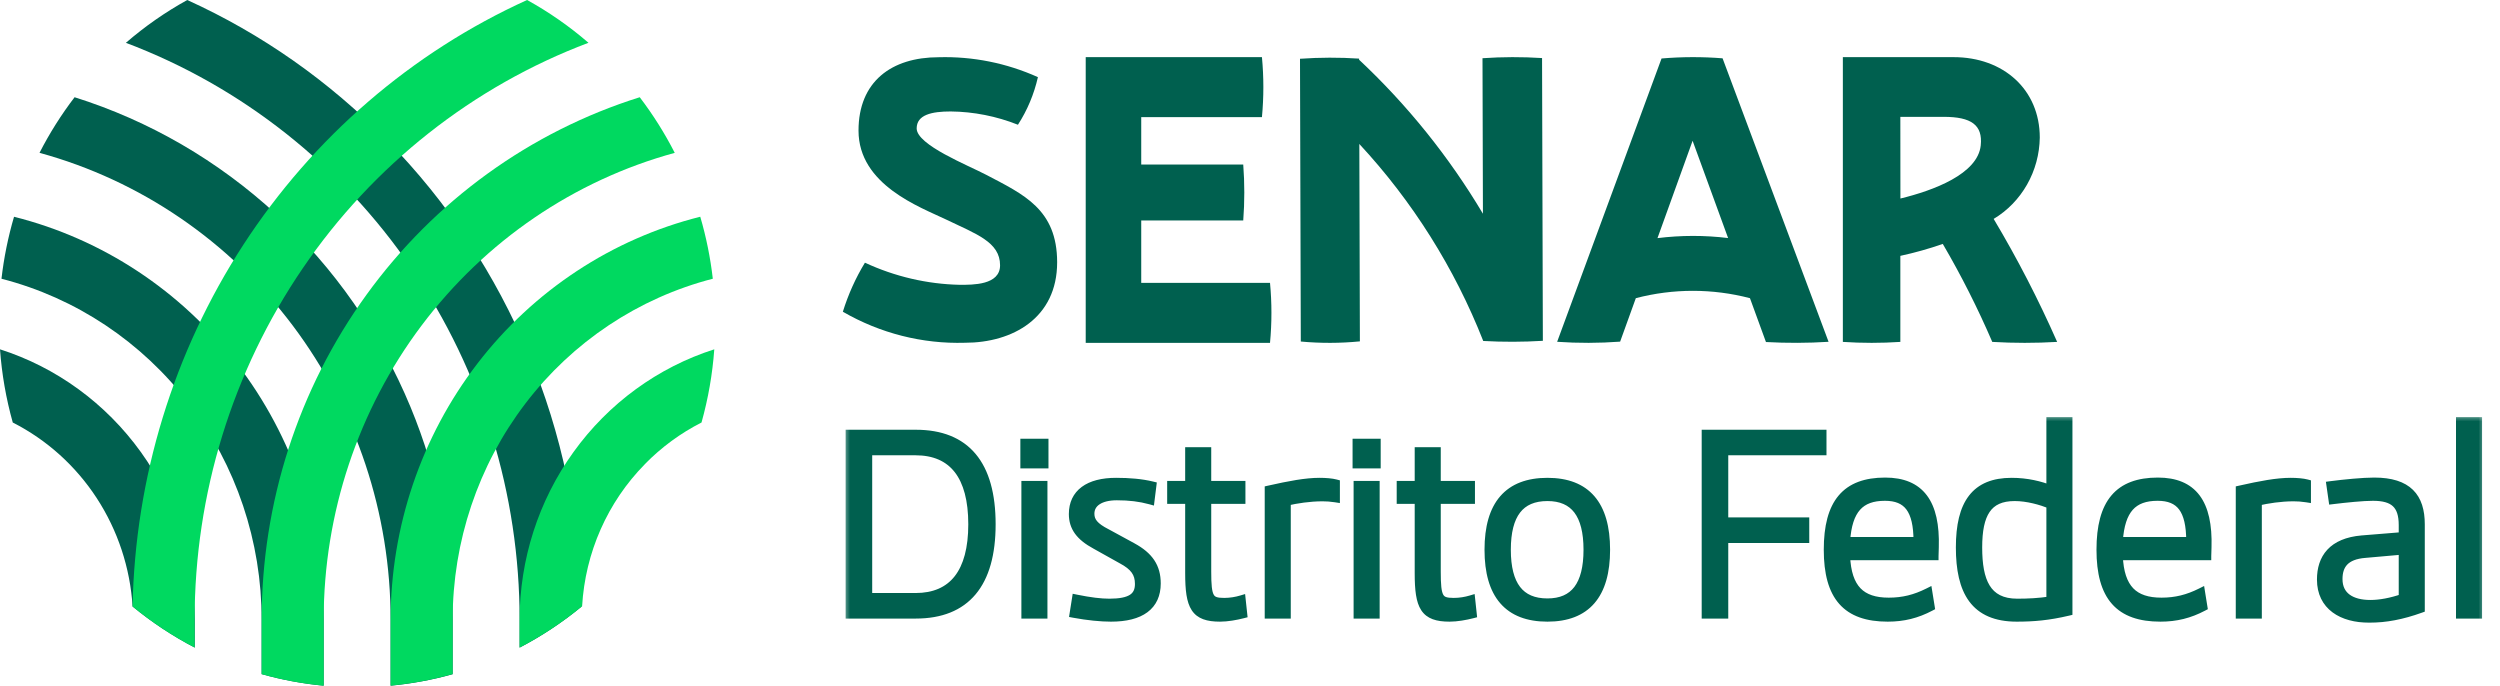 <?xml version="1.0" encoding="UTF-8"?>
<svg xmlns="http://www.w3.org/2000/svg" width="175" height="48" viewBox="0 0 175 48" fill="none">
  <path d="M0 24.452C0.126 26.187 0.425 27.904 0.894 29.576C3.274 30.786 5.301 32.612 6.773 34.871C8.245 37.131 9.11 39.745 9.281 42.453C10.63 43.563 12.088 44.528 13.632 45.331V43.387C13.631 39.161 12.309 35.046 9.858 31.641C7.407 28.236 3.954 25.717 0.003 24.453L0 24.452Z" fill="#00604F"></path>
  <path d="M0.983 15.172C0.567 16.59 0.272 18.042 0.104 19.512C5.312 20.852 9.932 23.93 13.231 28.255C16.53 32.58 18.319 37.906 18.314 43.387V47.188C19.735 47.588 21.188 47.859 22.656 47.997V43.387C22.655 36.889 20.52 30.579 16.592 25.464C12.664 20.35 7.169 16.727 0.985 15.174L0.983 15.172Z" fill="#00604F"></path>
  <path d="M28.737 28.492C26.605 23.346 23.395 18.738 19.332 14.992C15.27 11.246 10.453 8.452 5.221 6.806C4.289 8.025 3.467 9.328 2.766 10.698C9.816 12.628 16.046 16.877 20.49 22.787C24.933 28.697 27.342 35.938 27.343 43.388V47.999C28.81 47.862 30.263 47.593 31.684 47.196V43.395C31.695 38.276 30.692 33.207 28.737 28.492Z" fill="#00604F"></path>
  <path d="M27.087 9.816C23.059 5.695 18.32 2.367 13.108 0.001C11.579 0.845 10.139 1.849 8.812 2.997C16.9 6.05 23.877 11.557 28.805 18.779C33.732 26 36.373 34.589 36.373 43.389V45.333C37.909 44.531 39.361 43.57 40.704 42.465C40.486 30.19 35.603 18.482 27.086 9.812L27.087 9.816Z" fill="#00604F"></path>
  <path d="M45.136 32.493C46.296 31.307 47.636 30.322 49.106 29.576C49.574 27.904 49.874 26.187 50 24.452C46.049 25.717 42.597 28.235 40.146 31.641C37.695 35.047 36.373 39.162 36.373 43.388V45.332C37.926 44.524 39.392 43.554 40.748 42.436C40.965 38.683 42.529 35.144 45.141 32.493H45.136Z" fill="#00D960"></path>
  <path d="M31.686 43.386C31.684 37.906 33.474 32.581 36.772 28.256C40.071 23.932 44.69 20.854 49.897 19.511C49.728 18.041 49.434 16.589 49.018 15.171C42.834 16.724 37.338 20.346 33.409 25.461C29.48 30.575 27.345 36.886 27.344 43.385V47.994C28.812 47.856 30.265 47.585 31.686 47.185V43.386Z" fill="#00D960"></path>
  <path d="M22.657 43.388C22.658 35.939 25.066 28.698 29.509 22.788C33.952 16.878 40.182 12.629 47.232 10.699C46.532 9.329 45.712 8.026 44.782 6.806C37.115 9.211 30.407 14.062 25.643 20.647C20.879 27.232 18.311 35.203 18.317 43.388V47.191C19.738 47.591 21.191 47.861 22.659 48L22.657 43.388Z" fill="#00D960"></path>
  <path d="M13.623 43.388C13.623 34.587 16.266 25.997 21.195 18.776C26.124 11.554 33.103 6.047 41.193 2.995C39.866 1.848 38.426 0.844 36.896 0C28.816 3.669 21.928 9.61 17.037 17.129C12.146 24.648 9.456 33.432 9.279 42.455C10.627 43.564 12.084 44.529 13.627 45.332L13.623 43.388Z" fill="#00D960"></path>
  <path d="M67.549 23.993C70.885 23.993 74 22.262 74 18.362C74 14.644 71.646 13.611 69.046 12.242C67.77 11.57 64.167 10.15 64.167 8.989C64.167 8.033 65.221 7.802 66.547 7.802C68.156 7.819 69.75 8.134 71.256 8.732C71.91 7.72 72.384 6.591 72.654 5.4C70.463 4.415 68.095 3.94 65.713 4.006C62.403 4.006 60.096 5.711 60.096 9.143C60.096 12.938 64.388 14.488 66.228 15.367C68.314 16.374 70.005 16.937 70.005 18.569C70.005 19.963 68.092 19.937 67.185 19.937C64.896 19.887 62.639 19.36 60.545 18.388C59.894 19.459 59.375 20.613 59 21.822C61.616 23.334 64.567 24.083 67.549 23.993Z" fill="#00604F"></path>
  <path d="M76 24V4H88.336C88.468 5.396 88.468 6.803 88.336 8.199H79.886V11.519H87.027C87.126 12.821 87.126 14.129 87.027 15.431H79.886V19.801H88.901C89.033 21.197 89.033 22.604 88.901 24H76Z" fill="#00604F"></path>
  <path d="M108 23.857L107.944 4.064C106.555 3.975 105.163 3.979 103.775 4.075L103.805 14.961C101.434 10.976 98.515 7.347 95.136 4.181V4.103C93.759 4.012 92.377 4.016 91 4.114L91.056 23.907C92.432 24.035 93.817 24.031 95.192 23.896L95.153 10.078C98.877 14.089 101.819 18.767 103.827 23.868C105.217 23.946 106.61 23.942 108 23.857Z" fill="#00604F"></path>
  <path d="M120.58 4.082C119.158 3.969 117.73 3.973 116.308 4.094L109 23.926C110.468 24.028 111.941 24.024 113.409 23.915L114.508 20.872C117.128 20.187 119.876 20.187 122.497 20.872L123.617 23.942C125.077 24.023 126.541 24.018 128 23.926L120.58 4.082ZM116.023 16.671L118.482 9.853L120.967 16.663C119.325 16.463 117.665 16.465 116.023 16.669V16.671Z" fill="#00604F"></path>
  <path d="M139.556 15.323C140.523 14.745 141.328 13.916 141.894 12.92C142.46 11.923 142.767 10.791 142.785 9.634C142.785 6.274 140.247 4 136.747 4H129V23.933C130.34 24.022 131.684 24.022 133.024 23.933V17.91C134.029 17.693 135.021 17.414 135.995 17.076C137.287 19.285 138.444 21.575 139.459 23.933C140.971 24.022 142.487 24.022 144 23.933C142.694 20.97 141.209 18.094 139.556 15.323ZM133.024 8.179H136.061C137.99 8.179 138.799 8.75 138.652 10.176C138.445 12.184 135.338 13.335 133.029 13.897L133.024 8.179Z" fill="#00604F"></path>
  <mask id="path-14-outside-1_6495_40386" maskUnits="userSpaceOnUse" x="59" y="29" width="115" height="15" fill="black">
    <rect fill="white" x="59" y="29" width="115" height="15"></rect>
    <path d="M64.102 30.382C67.612 30.382 69.394 32.506 69.394 36.7C69.394 40.858 67.612 43 64.102 43H59.494V30.382H64.102ZM64.084 41.812C66.712 41.812 68.08 40.066 68.08 36.7C68.08 33.316 66.712 31.57 64.084 31.57H60.754V41.812H64.084ZM71.725 31.012H73.093V32.488H71.725V31.012ZM71.797 33.964H73.021V43H71.797V33.964ZM77.766 43.216C77.082 43.216 76.128 43.126 75.174 42.946L75.336 41.92C76.308 42.118 77.046 42.208 77.658 42.208C79.116 42.208 79.746 41.812 79.746 40.876C79.746 40.12 79.404 39.634 78.522 39.166L76.686 38.14C75.588 37.546 75.12 36.898 75.12 35.98C75.12 34.54 76.2 33.748 78.126 33.748C79.044 33.748 79.908 33.82 80.646 34L80.52 35.008C79.8 34.81 79.062 34.72 78.18 34.72C77.01 34.72 76.308 35.188 76.308 35.962C76.308 36.502 76.614 36.88 77.46 37.312L79.278 38.302C80.43 38.932 80.952 39.688 80.952 40.84C80.952 42.406 79.854 43.216 77.766 43.216ZM86.898 41.974L87.006 42.982C86.52 43.108 85.908 43.216 85.404 43.216C83.64 43.216 83.262 42.478 83.262 40.12V34.972H82.002V33.964H83.262V31.606H84.486V33.964H86.88V34.972H84.486V40.012C84.486 41.848 84.648 42.154 85.692 42.154C86.124 42.154 86.538 42.082 86.898 41.974ZM92.376 33.748C92.79 33.748 93.222 33.784 93.492 33.856V34.864C93.15 34.81 92.862 34.792 92.574 34.792C91.674 34.792 90.756 34.936 90.054 35.098V43H88.83V34.288C90.27 33.964 91.404 33.748 92.376 33.748ZM94.98 31.012H96.348V32.488H94.98V31.012ZM95.052 33.964H96.276V43H95.052V33.964ZM102.965 41.974L103.073 42.982C102.587 43.108 101.975 43.216 101.471 43.216C99.707 43.216 99.329 42.478 99.329 40.12V34.972H98.069V33.964H99.329V31.606H100.553V33.964H102.947V34.972H100.553V40.012C100.553 41.848 100.715 42.154 101.759 42.154C102.191 42.154 102.605 42.082 102.965 41.974ZM108.32 43.216C105.584 43.216 104.216 41.632 104.216 38.482C104.216 35.332 105.584 33.748 108.32 33.748C111.038 33.748 112.406 35.332 112.406 38.482C112.406 41.632 111.038 43.216 108.32 43.216ZM108.32 42.19C110.21 42.19 111.146 40.966 111.146 38.482C111.146 35.998 110.21 34.774 108.32 34.774C106.394 34.774 105.458 35.998 105.458 38.482C105.458 40.966 106.394 42.19 108.32 42.19ZM127.554 31.57H120.678V36.52H126.348V37.708H120.678V43H119.418V30.382H127.554V31.57ZM131.96 33.73C134.408 33.73 135.506 35.206 135.416 38.302C135.416 38.5 135.398 38.716 135.398 38.914H129.206C129.296 41.218 130.286 42.136 132.212 42.136C133.22 42.136 134.066 41.92 134.966 41.47L135.128 42.478C134.174 42.982 133.238 43.216 132.14 43.216C129.26 43.216 127.964 41.758 127.964 38.482C127.964 35.206 129.224 33.73 131.96 33.73ZM131.942 34.756C130.214 34.756 129.35 35.656 129.206 37.888H134.246C134.246 35.656 133.526 34.756 131.942 34.756ZM143.547 29.5H144.771V42.802C143.403 43.126 142.341 43.216 141.171 43.216C138.219 43.216 137.211 41.38 137.211 38.32C137.211 35.242 138.291 33.748 140.811 33.748C141.891 33.748 142.827 33.982 143.547 34.27V29.5ZM138.453 38.32C138.453 40.66 139.047 42.208 141.207 42.208C141.963 42.208 142.737 42.172 143.547 42.046V35.314C142.863 35.044 141.927 34.774 141.027 34.774C139.119 34.774 138.453 35.98 138.453 38.32ZM151.05 33.73C153.498 33.73 154.596 35.206 154.506 38.302C154.506 38.5 154.488 38.716 154.488 38.914H148.296C148.386 41.218 149.376 42.136 151.302 42.136C152.31 42.136 153.156 41.92 154.056 41.47L154.218 42.478C153.264 42.982 152.328 43.216 151.23 43.216C148.35 43.216 147.054 41.758 147.054 38.482C147.054 35.206 148.314 33.73 151.05 33.73ZM151.032 34.756C149.304 34.756 148.44 35.656 148.296 37.888H153.336C153.336 35.656 152.616 34.756 151.032 34.756ZM160.35 33.748C160.764 33.748 161.196 33.784 161.466 33.856V34.864C161.124 34.81 160.836 34.792 160.548 34.792C159.648 34.792 158.73 34.936 158.028 35.098V43H156.804V34.288C158.244 33.964 159.378 33.748 160.35 33.748ZM166.195 33.73C168.553 33.73 169.435 34.81 169.435 36.7V42.604C168.139 43.072 166.987 43.288 165.853 43.288C163.945 43.288 162.487 42.424 162.487 40.57C162.487 39.076 163.261 37.96 165.331 37.78L168.211 37.546V36.754C168.211 35.314 167.563 34.756 166.105 34.756C165.403 34.756 164.179 34.882 163.297 34.99L163.153 33.982C164.125 33.856 165.403 33.73 166.195 33.73ZM163.675 40.534C163.675 41.74 164.593 42.298 165.925 42.298C166.591 42.298 167.383 42.154 168.211 41.866V38.518L165.565 38.752C164.143 38.86 163.675 39.562 163.675 40.534ZM172.22 43V29.5H173.444V43H172.22Z"></path>
  </mask>
  <path d="M64.102 30.382C67.612 30.382 69.394 32.506 69.394 36.7C69.394 40.858 67.612 43 64.102 43H59.494V30.382H64.102ZM64.084 41.812C66.712 41.812 68.08 40.066 68.08 36.7C68.08 33.316 66.712 31.57 64.084 31.57H60.754V41.812H64.084ZM71.725 31.012H73.093V32.488H71.725V31.012ZM71.797 33.964H73.021V43H71.797V33.964ZM77.766 43.216C77.082 43.216 76.128 43.126 75.174 42.946L75.336 41.92C76.308 42.118 77.046 42.208 77.658 42.208C79.116 42.208 79.746 41.812 79.746 40.876C79.746 40.12 79.404 39.634 78.522 39.166L76.686 38.14C75.588 37.546 75.12 36.898 75.12 35.98C75.12 34.54 76.2 33.748 78.126 33.748C79.044 33.748 79.908 33.82 80.646 34L80.52 35.008C79.8 34.81 79.062 34.72 78.18 34.72C77.01 34.72 76.308 35.188 76.308 35.962C76.308 36.502 76.614 36.88 77.46 37.312L79.278 38.302C80.43 38.932 80.952 39.688 80.952 40.84C80.952 42.406 79.854 43.216 77.766 43.216ZM86.898 41.974L87.006 42.982C86.52 43.108 85.908 43.216 85.404 43.216C83.64 43.216 83.262 42.478 83.262 40.12V34.972H82.002V33.964H83.262V31.606H84.486V33.964H86.88V34.972H84.486V40.012C84.486 41.848 84.648 42.154 85.692 42.154C86.124 42.154 86.538 42.082 86.898 41.974ZM92.376 33.748C92.79 33.748 93.222 33.784 93.492 33.856V34.864C93.15 34.81 92.862 34.792 92.574 34.792C91.674 34.792 90.756 34.936 90.054 35.098V43H88.83V34.288C90.27 33.964 91.404 33.748 92.376 33.748ZM94.98 31.012H96.348V32.488H94.98V31.012ZM95.052 33.964H96.276V43H95.052V33.964ZM102.965 41.974L103.073 42.982C102.587 43.108 101.975 43.216 101.471 43.216C99.707 43.216 99.329 42.478 99.329 40.12V34.972H98.069V33.964H99.329V31.606H100.553V33.964H102.947V34.972H100.553V40.012C100.553 41.848 100.715 42.154 101.759 42.154C102.191 42.154 102.605 42.082 102.965 41.974ZM108.32 43.216C105.584 43.216 104.216 41.632 104.216 38.482C104.216 35.332 105.584 33.748 108.32 33.748C111.038 33.748 112.406 35.332 112.406 38.482C112.406 41.632 111.038 43.216 108.32 43.216ZM108.32 42.19C110.21 42.19 111.146 40.966 111.146 38.482C111.146 35.998 110.21 34.774 108.32 34.774C106.394 34.774 105.458 35.998 105.458 38.482C105.458 40.966 106.394 42.19 108.32 42.19ZM127.554 31.57H120.678V36.52H126.348V37.708H120.678V43H119.418V30.382H127.554V31.57ZM131.96 33.73C134.408 33.73 135.506 35.206 135.416 38.302C135.416 38.5 135.398 38.716 135.398 38.914H129.206C129.296 41.218 130.286 42.136 132.212 42.136C133.22 42.136 134.066 41.92 134.966 41.47L135.128 42.478C134.174 42.982 133.238 43.216 132.14 43.216C129.26 43.216 127.964 41.758 127.964 38.482C127.964 35.206 129.224 33.73 131.96 33.73ZM131.942 34.756C130.214 34.756 129.35 35.656 129.206 37.888H134.246C134.246 35.656 133.526 34.756 131.942 34.756ZM143.547 29.5H144.771V42.802C143.403 43.126 142.341 43.216 141.171 43.216C138.219 43.216 137.211 41.38 137.211 38.32C137.211 35.242 138.291 33.748 140.811 33.748C141.891 33.748 142.827 33.982 143.547 34.27V29.5ZM138.453 38.32C138.453 40.66 139.047 42.208 141.207 42.208C141.963 42.208 142.737 42.172 143.547 42.046V35.314C142.863 35.044 141.927 34.774 141.027 34.774C139.119 34.774 138.453 35.98 138.453 38.32ZM151.05 33.73C153.498 33.73 154.596 35.206 154.506 38.302C154.506 38.5 154.488 38.716 154.488 38.914H148.296C148.386 41.218 149.376 42.136 151.302 42.136C152.31 42.136 153.156 41.92 154.056 41.47L154.218 42.478C153.264 42.982 152.328 43.216 151.23 43.216C148.35 43.216 147.054 41.758 147.054 38.482C147.054 35.206 148.314 33.73 151.05 33.73ZM151.032 34.756C149.304 34.756 148.44 35.656 148.296 37.888H153.336C153.336 35.656 152.616 34.756 151.032 34.756ZM160.35 33.748C160.764 33.748 161.196 33.784 161.466 33.856V34.864C161.124 34.81 160.836 34.792 160.548 34.792C159.648 34.792 158.73 34.936 158.028 35.098V43H156.804V34.288C158.244 33.964 159.378 33.748 160.35 33.748ZM166.195 33.73C168.553 33.73 169.435 34.81 169.435 36.7V42.604C168.139 43.072 166.987 43.288 165.853 43.288C163.945 43.288 162.487 42.424 162.487 40.57C162.487 39.076 163.261 37.96 165.331 37.78L168.211 37.546V36.754C168.211 35.314 167.563 34.756 166.105 34.756C165.403 34.756 164.179 34.882 163.297 34.99L163.153 33.982C164.125 33.856 165.403 33.73 166.195 33.73ZM163.675 40.534C163.675 41.74 164.593 42.298 165.925 42.298C166.591 42.298 167.383 42.154 168.211 41.866V38.518L165.565 38.752C164.143 38.86 163.675 39.562 163.675 40.534ZM172.22 43V29.5H173.444V43H172.22Z" fill="#00604F"></path>
  <path d="M59.494 43H59.194V43.3H59.494V43ZM59.494 30.382V30.082H59.194V30.382H59.494ZM60.754 31.57V31.27H60.454V31.57H60.754ZM60.754 41.812H60.454V42.112H60.754V41.812ZM64.102 30.382V30.682C65.794 30.682 67.022 31.191 67.834 32.161C68.655 33.14 69.094 34.639 69.094 36.7H69.394H69.694C69.694 34.568 69.242 32.907 68.294 31.776C67.338 30.635 65.92 30.082 64.102 30.082V30.382ZM69.394 36.7H69.094C69.094 38.743 68.655 40.237 67.834 41.217C67.022 42.187 65.793 42.7 64.102 42.7V43V43.3C65.921 43.3 67.338 42.742 68.294 41.602C69.242 40.471 69.694 38.815 69.694 36.7H69.394ZM64.102 43V42.7H59.494V43V43.3H64.102V43ZM59.494 43H59.794V30.382H59.494H59.194V43H59.494ZM59.494 30.382V30.682H64.102V30.382V30.082H59.494V30.382ZM64.084 41.812V42.112C65.47 42.112 66.565 41.648 67.304 40.703C68.032 39.772 68.38 38.416 68.38 36.7H68.08H67.78C67.78 38.35 67.444 39.55 66.831 40.333C66.229 41.103 65.326 41.512 64.084 41.512V41.812ZM68.08 36.7H68.38C68.38 34.975 68.032 33.615 67.304 32.681C66.565 31.734 65.47 31.27 64.084 31.27V31.57V31.87C65.326 31.87 66.229 32.279 66.831 33.05C67.444 33.836 67.78 35.041 67.78 36.7H68.08ZM64.084 31.57V31.27H60.754V31.57V31.87H64.084V31.57ZM60.754 31.57H60.454V41.812H60.754H61.054V31.57H60.754ZM60.754 41.812V42.112H64.084V41.812V41.512H60.754V41.812ZM71.725 31.012V30.712H71.425V31.012H71.725ZM73.093 31.012H73.393V30.712H73.093V31.012ZM73.093 32.488V32.788H73.393V32.488H73.093ZM71.725 32.488H71.425V32.788H71.725V32.488ZM71.797 33.964V33.664H71.497V33.964H71.797ZM73.021 33.964H73.321V33.664H73.021V33.964ZM73.021 43V43.3H73.321V43H73.021ZM71.797 43H71.497V43.3H71.797V43ZM71.725 31.012V31.312H73.093V31.012V30.712H71.725V31.012ZM73.093 31.012H72.793V32.488H73.093H73.393V31.012H73.093ZM73.093 32.488V32.188H71.725V32.488V32.788H73.093V32.488ZM71.725 32.488H72.025V31.012H71.725H71.425V32.488H71.725ZM71.797 33.964V34.264H73.021V33.964V33.664H71.797V33.964ZM73.021 33.964H72.721V43H73.021H73.321V33.964H73.021ZM73.021 43V42.7H71.797V43V43.3H73.021V43ZM71.797 43H72.097V33.964H71.797H71.497V43H71.797ZM75.174 42.946L74.878 42.899L74.833 43.187L75.119 43.241L75.174 42.946ZM75.336 41.92L75.396 41.626L75.089 41.563L75.04 41.873L75.336 41.92ZM78.522 39.166L78.376 39.428L78.382 39.431L78.522 39.166ZM76.686 38.14L76.833 37.878L76.829 37.876L76.686 38.14ZM80.646 34L80.944 34.037L80.977 33.772L80.718 33.709L80.646 34ZM80.52 35.008L80.441 35.297L80.775 35.389L80.818 35.045L80.52 35.008ZM77.46 37.312L77.604 37.048L77.597 37.045L77.46 37.312ZM79.278 38.302L79.422 38.039L79.422 38.038L79.278 38.302ZM77.766 43.216V42.916C77.104 42.916 76.169 42.828 75.23 42.651L75.174 42.946L75.119 43.241C76.088 43.424 77.061 43.516 77.766 43.516V43.216ZM75.174 42.946L75.471 42.993L75.633 41.967L75.336 41.92L75.04 41.873L74.878 42.899L75.174 42.946ZM75.336 41.92L75.276 42.214C76.258 42.414 77.018 42.508 77.658 42.508V42.208V41.908C77.075 41.908 76.358 41.822 75.396 41.626L75.336 41.92ZM77.658 42.208V42.508C78.401 42.508 78.996 42.41 79.41 42.146C79.855 41.863 80.046 41.422 80.046 40.876H79.746H79.446C79.446 41.266 79.323 41.491 79.088 41.64C78.823 41.808 78.373 41.908 77.658 41.908V42.208ZM79.746 40.876H80.046C80.046 40.448 79.948 40.074 79.709 39.739C79.476 39.411 79.124 39.146 78.663 38.901L78.522 39.166L78.382 39.431C78.802 39.654 79.063 39.866 79.221 40.087C79.374 40.301 79.446 40.548 79.446 40.876H79.746ZM78.522 39.166L78.669 38.904L76.833 37.878L76.686 38.14L76.54 38.402L78.376 39.428L78.522 39.166ZM76.686 38.14L76.829 37.876C76.302 37.591 75.953 37.307 75.735 37.005C75.521 36.711 75.42 36.383 75.42 35.98H75.12H74.82C74.82 36.495 74.954 36.95 75.249 37.358C75.539 37.758 75.973 38.095 76.544 38.404L76.686 38.14ZM75.12 35.98H75.42C75.42 35.344 75.654 34.88 76.08 34.565C76.519 34.24 77.198 34.048 78.126 34.048V33.748V33.448C77.129 33.448 76.305 33.652 75.723 34.083C75.127 34.524 74.82 35.176 74.82 35.98H75.12ZM78.126 33.748V34.048C79.031 34.048 79.869 34.119 80.575 34.291L80.646 34L80.718 33.709C79.948 33.521 79.058 33.448 78.126 33.448V33.748ZM80.646 34L80.349 33.963L80.223 34.971L80.52 35.008L80.818 35.045L80.944 34.037L80.646 34ZM80.52 35.008L80.6 34.719C79.85 34.512 79.084 34.42 78.18 34.42V34.72V35.02C79.041 35.02 79.751 35.108 80.441 35.297L80.52 35.008ZM78.18 34.72V34.42C77.561 34.42 77.028 34.543 76.64 34.801C76.238 35.067 76.008 35.469 76.008 35.962H76.308H76.608C76.608 35.681 76.729 35.462 76.972 35.301C77.227 35.131 77.629 35.02 78.18 35.02V34.72ZM76.308 35.962H76.008C76.008 36.299 76.107 36.598 76.338 36.871C76.558 37.132 76.888 37.356 77.324 37.579L77.46 37.312L77.597 37.045C77.187 36.836 76.941 36.655 76.796 36.484C76.662 36.325 76.608 36.165 76.608 35.962H76.308ZM77.46 37.312L77.317 37.575L79.135 38.566L79.278 38.302L79.422 38.038L77.604 37.048L77.46 37.312ZM79.278 38.302L79.134 38.565C79.684 38.866 80.059 39.184 80.298 39.542C80.534 39.896 80.652 40.312 80.652 40.84H80.952H81.252C81.252 40.216 81.11 39.678 80.797 39.209C80.487 38.743 80.024 38.368 79.422 38.039L79.278 38.302ZM80.952 40.84H80.652C80.652 41.545 80.41 42.042 79.963 42.374C79.501 42.718 78.779 42.916 77.766 42.916V43.216V43.516C78.841 43.516 79.713 43.309 80.321 42.856C80.946 42.392 81.252 41.701 81.252 40.84H80.952ZM86.898 41.974L87.196 41.942L87.158 41.583L86.812 41.687L86.898 41.974ZM87.006 42.982L87.081 43.272L87.332 43.207L87.304 42.95L87.006 42.982ZM83.262 34.972H83.562V34.672H83.262V34.972ZM82.002 34.972H81.702V35.272H82.002V34.972ZM82.002 33.964V33.664H81.702V33.964H82.002ZM83.262 33.964V34.264H83.562V33.964H83.262ZM83.262 31.606V31.306H82.962V31.606H83.262ZM84.486 31.606H84.786V31.306H84.486V31.606ZM84.486 33.964H84.186V34.264H84.486V33.964ZM86.88 33.964H87.18V33.664H86.88V33.964ZM86.88 34.972V35.272H87.18V34.972H86.88ZM84.486 34.972V34.672H84.186V34.972H84.486ZM86.898 41.974L86.6 42.006L86.708 43.014L87.006 42.982L87.304 42.95L87.196 41.942L86.898 41.974ZM87.006 42.982L86.931 42.692C86.458 42.814 85.873 42.916 85.404 42.916V43.216V43.516C85.943 43.516 86.582 43.402 87.081 43.272L87.006 42.982ZM85.404 43.216V42.916C84.553 42.916 84.152 42.737 83.922 42.388C83.797 42.197 83.705 41.931 83.645 41.552C83.586 41.174 83.562 40.704 83.562 40.12H83.262H82.962C82.962 40.715 82.986 41.221 83.052 41.645C83.119 42.068 83.231 42.428 83.421 42.717C83.821 43.326 84.491 43.516 85.404 43.516V43.216ZM83.262 40.12H83.562V34.972H83.262H82.962V40.12H83.262ZM83.262 34.972V34.672H82.002V34.972V35.272H83.262V34.972ZM82.002 34.972H82.302V33.964H82.002H81.702V34.972H82.002ZM82.002 33.964V34.264H83.262V33.964V33.664H82.002V33.964ZM83.262 33.964H83.562V31.606H83.262H82.962V33.964H83.262ZM83.262 31.606V31.906H84.486V31.606V31.306H83.262V31.606ZM84.486 31.606H84.186V33.964H84.486H84.786V31.606H84.486ZM84.486 33.964V34.264H86.88V33.964V33.664H84.486V33.964ZM86.88 33.964H86.58V34.972H86.88H87.18V33.964H86.88ZM86.88 34.972V34.672H84.486V34.972V35.272H86.88V34.972ZM84.486 34.972H84.186V40.012H84.486H84.786V34.972H84.486ZM84.486 40.012H84.186C84.186 40.473 84.196 40.85 84.23 41.154C84.263 41.455 84.321 41.712 84.436 41.918C84.558 42.137 84.736 42.28 84.963 42.36C85.175 42.435 85.424 42.454 85.692 42.454V42.154V41.854C85.439 41.854 85.275 41.834 85.163 41.795C85.067 41.761 85.008 41.712 84.96 41.625C84.903 41.525 84.856 41.361 84.826 41.089C84.796 40.819 84.786 40.469 84.786 40.012H84.486ZM85.692 42.154V42.454C86.157 42.454 86.6 42.377 86.984 42.261L86.898 41.974L86.812 41.687C86.477 41.787 86.092 41.854 85.692 41.854V42.154ZM93.492 33.856H93.792V33.626L93.569 33.566L93.492 33.856ZM93.492 34.864L93.445 35.16L93.792 35.215V34.864H93.492ZM90.054 35.098L89.986 34.806L89.754 34.859V35.098H90.054ZM90.054 43V43.3H90.354V43H90.054ZM88.83 43H88.53V43.3H88.83V43ZM88.83 34.288L88.764 33.995L88.53 34.048V34.288H88.83ZM92.376 33.748V34.048C92.781 34.048 93.182 34.084 93.415 34.146L93.492 33.856L93.569 33.566C93.261 33.484 92.799 33.448 92.376 33.448V33.748ZM93.492 33.856H93.192V34.864H93.492H93.792V33.856H93.492ZM93.492 34.864L93.539 34.568C93.18 34.511 92.876 34.492 92.574 34.492V34.792V35.092C92.848 35.092 93.12 35.109 93.445 35.16L93.492 34.864ZM92.574 34.792V34.492C91.645 34.492 90.703 34.64 89.986 34.806L90.054 35.098L90.121 35.39C90.808 35.232 91.703 35.092 92.574 35.092V34.792ZM90.054 35.098H89.754V43H90.054H90.354V35.098H90.054ZM90.054 43V42.7H88.83V43V43.3H90.054V43ZM88.83 43H89.13V34.288H88.83H88.53V43H88.83ZM88.83 34.288L88.896 34.581C90.338 34.256 91.441 34.048 92.376 34.048V33.748V33.448C91.366 33.448 90.202 33.672 88.764 33.995L88.83 34.288ZM94.98 31.012V30.712H94.68V31.012H94.98ZM96.348 31.012H96.648V30.712H96.348V31.012ZM96.348 32.488V32.788H96.648V32.488H96.348ZM94.98 32.488H94.68V32.788H94.98V32.488ZM95.052 33.964V33.664H94.752V33.964H95.052ZM96.276 33.964H96.576V33.664H96.276V33.964ZM96.276 43V43.3H96.576V43H96.276ZM95.052 43H94.752V43.3H95.052V43ZM94.98 31.012V31.312H96.348V31.012V30.712H94.98V31.012ZM96.348 31.012H96.048V32.488H96.348H96.648V31.012H96.348ZM96.348 32.488V32.188H94.98V32.488V32.788H96.348V32.488ZM94.98 32.488H95.28V31.012H94.98H94.68V32.488H94.98ZM95.052 33.964V34.264H96.276V33.964V33.664H95.052V33.964ZM96.276 33.964H95.976V43H96.276H96.576V33.964H96.276ZM96.276 43V42.7H95.052V43V43.3H96.276V43ZM95.052 43H95.352V33.964H95.052H94.752V43H95.052ZM102.965 41.974L103.263 41.942L103.224 41.583L102.878 41.687L102.965 41.974ZM103.073 42.982L103.148 43.272L103.398 43.207L103.371 42.95L103.073 42.982ZM99.329 34.972H99.629V34.672H99.329V34.972ZM98.069 34.972H97.769V35.272H98.069V34.972ZM98.069 33.964V33.664H97.769V33.964H98.069ZM99.329 33.964V34.264H99.629V33.964H99.329ZM99.329 31.606V31.306H99.029V31.606H99.329ZM100.553 31.606H100.853V31.306H100.553V31.606ZM100.553 33.964H100.253V34.264H100.553V33.964ZM102.947 33.964H103.247V33.664H102.947V33.964ZM102.947 34.972V35.272H103.247V34.972H102.947ZM100.553 34.972V34.672H100.253V34.972H100.553ZM102.965 41.974L102.666 42.006L102.774 43.014L103.073 42.982L103.371 42.95L103.263 41.942L102.965 41.974ZM103.073 42.982L102.997 42.692C102.524 42.814 101.94 42.916 101.471 42.916V43.216V43.516C102.01 43.516 102.649 43.402 103.148 43.272L103.073 42.982ZM101.471 43.216V42.916C100.62 42.916 100.219 42.737 99.989 42.388C99.864 42.197 99.771 41.931 99.712 41.552C99.652 41.174 99.629 40.704 99.629 40.12H99.329H99.029C99.029 40.715 99.052 41.221 99.119 41.645C99.185 42.068 99.297 42.428 99.487 42.717C99.888 43.326 100.557 43.516 101.471 43.516V43.216ZM99.329 40.12H99.629V34.972H99.329H99.029V40.12H99.329ZM99.329 34.972V34.672H98.069V34.972V35.272H99.329V34.972ZM98.069 34.972H98.369V33.964H98.069H97.769V34.972H98.069ZM98.069 33.964V34.264H99.329V33.964V33.664H98.069V33.964ZM99.329 33.964H99.629V31.606H99.329H99.029V33.964H99.329ZM99.329 31.606V31.906H100.553V31.606V31.306H99.329V31.606ZM100.553 31.606H100.253V33.964H100.553H100.853V31.606H100.553ZM100.553 33.964V34.264H102.947V33.964V33.664H100.553V33.964ZM102.947 33.964H102.647V34.972H102.947H103.247V33.964H102.947ZM102.947 34.972V34.672H100.553V34.972V35.272H102.947V34.972ZM100.553 34.972H100.253V40.012H100.553H100.853V34.972H100.553ZM100.553 40.012H100.253C100.253 40.473 100.263 40.85 100.296 41.154C100.329 41.455 100.387 41.712 100.502 41.918C100.625 42.137 100.802 42.28 101.03 42.36C101.242 42.435 101.49 42.454 101.759 42.454V42.154V41.854C101.505 41.854 101.342 41.834 101.23 41.795C101.133 41.761 101.074 41.712 101.026 41.625C100.97 41.525 100.922 41.361 100.892 41.089C100.863 40.819 100.853 40.469 100.853 40.012H100.553ZM101.759 42.154V42.454C102.223 42.454 102.666 42.377 103.051 42.261L102.965 41.974L102.878 41.687C102.543 41.787 102.158 41.854 101.759 41.854V42.154ZM108.32 43.216V42.916C107.011 42.916 106.08 42.539 105.469 41.834C104.851 41.12 104.516 40.02 104.516 38.482H104.216H103.916C103.916 40.094 104.265 41.361 105.016 42.227C105.773 43.101 106.894 43.516 108.32 43.516V43.216ZM104.216 38.482H104.516C104.516 36.944 104.851 35.843 105.469 35.13C106.08 34.425 107.011 34.048 108.32 34.048V33.748V33.448C106.894 33.448 105.773 33.863 105.016 34.737C104.265 35.603 103.916 36.87 103.916 38.482H104.216ZM108.32 33.748V34.048C109.62 34.048 110.547 34.425 111.156 35.13C111.771 35.843 112.106 36.944 112.106 38.482H112.406H112.706C112.706 36.87 112.357 35.604 111.61 34.738C110.855 33.863 109.739 33.448 108.32 33.448V33.748ZM112.406 38.482H112.106C112.106 40.02 111.771 41.121 111.156 41.834C110.547 42.539 109.62 42.916 108.32 42.916V43.216V43.516C109.739 43.516 110.855 43.101 111.61 42.226C112.357 41.36 112.706 40.094 112.706 38.482H112.406ZM108.32 42.19V42.49C109.336 42.49 110.141 42.157 110.681 41.449C111.209 40.758 111.446 39.753 111.446 38.482H111.146H110.846C110.846 39.695 110.616 40.544 110.204 41.086C109.803 41.611 109.195 41.89 108.32 41.89V42.19ZM111.146 38.482H111.446C111.446 37.211 111.209 36.206 110.681 35.515C110.141 34.807 109.336 34.474 108.32 34.474V34.774V35.074C109.195 35.074 109.803 35.353 110.204 35.878C110.616 36.419 110.846 37.269 110.846 38.482H111.146ZM108.32 34.774V34.474C107.289 34.474 106.475 34.806 105.929 35.514C105.396 36.206 105.158 37.211 105.158 38.482H105.458H105.758C105.758 37.269 105.989 36.42 106.405 35.88C106.809 35.354 107.426 35.074 108.32 35.074V34.774ZM105.458 38.482H105.158C105.158 39.753 105.396 40.758 105.929 41.45C106.475 42.158 107.289 42.49 108.32 42.49V42.19V41.89C107.426 41.89 106.809 41.61 106.405 41.084C105.989 40.544 105.758 39.695 105.758 38.482H105.458ZM127.554 31.57V31.87H127.854V31.57H127.554ZM120.678 31.57V31.27H120.378V31.57H120.678ZM120.678 36.52H120.378V36.82H120.678V36.52ZM126.348 36.52H126.648V36.22H126.348V36.52ZM126.348 37.708V38.008H126.648V37.708H126.348ZM120.678 37.708V37.408H120.378V37.708H120.678ZM120.678 43V43.3H120.978V43H120.678ZM119.418 43H119.118V43.3H119.418V43ZM119.418 30.382V30.082H119.118V30.382H119.418ZM127.554 30.382H127.854V30.082H127.554V30.382ZM127.554 31.57V31.27H120.678V31.57V31.87H127.554V31.57ZM120.678 31.57H120.378V36.52H120.678H120.978V31.57H120.678ZM120.678 36.52V36.82H126.348V36.52V36.22H120.678V36.52ZM126.348 36.52H126.048V37.708H126.348H126.648V36.52H126.348ZM126.348 37.708V37.408H120.678V37.708V38.008H126.348V37.708ZM120.678 37.708H120.378V43H120.678H120.978V37.708H120.678ZM120.678 43V42.7H119.418V43V43.3H120.678V43ZM119.418 43H119.718V30.382H119.418H119.118V43H119.418ZM119.418 30.382V30.682H127.554V30.382V30.082H119.418V30.382ZM127.554 30.382H127.254V31.57H127.554H127.854V30.382H127.554ZM135.416 38.302L135.116 38.293V38.302H135.416ZM135.398 38.914V39.214H135.698V38.914H135.398ZM129.206 38.914V38.614H128.895L128.907 38.926L129.206 38.914ZM134.966 41.47L135.263 41.422L135.198 41.019L134.832 41.202L134.966 41.47ZM135.128 42.478L135.269 42.743L135.459 42.643L135.425 42.43L135.128 42.478ZM129.206 37.888L128.907 37.869L128.886 38.188H129.206V37.888ZM134.246 37.888V38.188H134.546V37.888H134.246ZM131.96 33.73V34.03C133.122 34.03 133.905 34.377 134.401 35.035C134.909 35.711 135.161 36.772 135.117 38.293L135.416 38.302L135.716 38.311C135.762 36.736 135.51 35.511 134.88 34.675C134.237 33.821 133.247 33.43 131.96 33.43V33.73ZM135.416 38.302H135.116C135.116 38.393 135.112 38.49 135.108 38.595C135.103 38.697 135.098 38.807 135.098 38.914H135.398H135.698C135.698 38.823 135.703 38.726 135.707 38.621C135.712 38.519 135.716 38.409 135.716 38.302H135.416ZM135.398 38.914V38.614H129.206V38.914V39.214H135.398V38.914ZM129.206 38.914L128.907 38.926C128.953 40.111 129.232 41.004 129.805 41.597C130.383 42.196 131.205 42.436 132.212 42.436V42.136V41.836C131.293 41.836 130.658 41.617 130.237 41.181C129.811 40.739 129.55 40.021 129.506 38.902L129.206 38.914ZM132.212 42.136V42.436C133.27 42.436 134.162 42.208 135.101 41.738L134.966 41.47L134.832 41.202C133.971 41.632 133.17 41.836 132.212 41.836V42.136ZM134.966 41.47L134.67 41.518L134.832 42.526L135.128 42.478L135.425 42.43L135.263 41.422L134.966 41.47ZM135.128 42.478L134.988 42.213C134.078 42.694 133.19 42.916 132.14 42.916V43.216V43.516C133.287 43.516 134.271 43.27 135.269 42.743L135.128 42.478ZM132.14 43.216V42.916C130.748 42.916 129.803 42.564 129.197 41.879C128.584 41.185 128.264 40.09 128.264 38.482H127.964H127.664C127.664 40.15 127.993 41.422 128.748 42.276C129.51 43.139 130.653 43.516 132.14 43.516V43.216ZM127.964 38.482H128.264C128.264 36.873 128.576 35.77 129.166 35.071C129.746 34.383 130.645 34.03 131.96 34.03V33.73V33.43C130.539 33.43 129.441 33.815 128.707 34.684C127.983 35.542 127.664 36.815 127.664 38.482H127.964ZM131.942 34.756V34.456C131.026 34.456 130.283 34.696 129.757 35.285C129.241 35.863 128.981 36.726 128.907 37.869L129.206 37.888L129.506 37.907C129.576 36.818 129.82 36.115 130.204 35.685C130.578 35.266 131.131 35.056 131.942 35.056V34.756ZM129.206 37.888V38.188H134.246V37.888V37.588H129.206V37.888ZM134.246 37.888H134.546C134.546 36.752 134.366 35.888 133.928 35.305C133.475 34.701 132.793 34.456 131.942 34.456V34.756V35.056C132.675 35.056 133.145 35.261 133.448 35.665C133.767 36.09 133.946 36.792 133.946 37.888H134.246ZM143.547 29.5V29.2H143.247V29.5H143.547ZM144.771 29.5H145.071V29.2H144.771V29.5ZM144.771 42.802L144.84 43.094L145.071 43.039V42.802H144.771ZM143.547 34.27L143.435 34.548L143.847 34.713V34.27H143.547ZM143.547 42.046L143.593 42.342L143.847 42.303V42.046H143.547ZM143.547 35.314H143.847V35.11L143.657 35.035L143.547 35.314ZM143.547 29.5V29.8H144.771V29.5V29.2H143.547V29.5ZM144.771 29.5H144.471V42.802H144.771H145.071V29.5H144.771ZM144.771 42.802L144.701 42.51C143.359 42.828 142.321 42.916 141.171 42.916V43.216V43.516C142.36 43.516 143.446 43.424 144.84 43.094L144.771 42.802ZM141.171 43.216V42.916C139.761 42.916 138.874 42.482 138.325 41.737C137.761 40.973 137.511 39.828 137.511 38.32H137.211H136.911C136.911 39.872 137.164 41.175 137.842 42.094C138.535 43.032 139.628 43.516 141.171 43.516V43.216ZM137.211 38.32H137.511C137.511 36.805 137.778 35.743 138.303 35.063C138.815 34.4 139.613 34.048 140.811 34.048V33.748V33.448C139.489 33.448 138.486 33.843 137.828 34.697C137.183 35.533 136.911 36.757 136.911 38.32H137.211ZM140.811 33.748V34.048C141.847 34.048 142.746 34.273 143.435 34.548L143.547 34.27L143.658 33.992C142.908 33.691 141.934 33.448 140.811 33.448V33.748ZM143.547 34.27H143.847V29.5H143.547H143.247V34.27H143.547ZM138.453 38.32H138.153C138.153 39.502 138.3 40.545 138.764 41.299C139.247 42.083 140.042 42.508 141.207 42.508V42.208V41.908C140.211 41.908 139.629 41.559 139.275 40.984C138.902 40.379 138.753 39.477 138.753 38.32H138.453ZM141.207 42.208V42.508C141.972 42.508 142.762 42.472 143.593 42.342L143.547 42.046L143.5 41.75C142.711 41.872 141.953 41.908 141.207 41.908V42.208ZM143.547 42.046H143.847V35.314H143.547H143.247V42.046H143.547ZM143.547 35.314L143.657 35.035C142.955 34.758 141.98 34.474 141.027 34.474V34.774V35.074C141.874 35.074 142.77 35.33 143.436 35.593L143.547 35.314ZM141.027 34.774V34.474C140.003 34.474 139.252 34.803 138.776 35.501C138.319 36.172 138.153 37.135 138.153 38.32H138.453H138.753C138.753 37.165 138.92 36.355 139.272 35.839C139.606 35.348 140.142 35.074 141.027 35.074V34.774ZM154.506 38.302L154.206 38.293V38.302H154.506ZM154.488 38.914V39.214H154.788V38.914H154.488ZM148.296 38.914V38.614H147.984L147.997 38.926L148.296 38.914ZM154.056 41.47L154.352 41.422L154.288 41.019L153.922 41.202L154.056 41.47ZM154.218 42.478L154.358 42.743L154.549 42.643L154.514 42.43L154.218 42.478ZM148.296 37.888L147.997 37.869L147.976 38.188H148.296V37.888ZM153.336 37.888V38.188H153.636V37.888H153.336ZM151.05 33.73V34.03C152.211 34.03 152.994 34.377 153.49 35.035C153.999 35.711 154.251 36.772 154.206 38.293L154.506 38.302L154.806 38.311C154.852 36.736 154.599 35.511 153.97 34.675C153.327 33.821 152.337 33.43 151.05 33.43V33.73ZM154.506 38.302H154.206C154.206 38.393 154.202 38.49 154.198 38.595C154.193 38.697 154.188 38.807 154.188 38.914H154.488H154.788C154.788 38.823 154.792 38.726 154.797 38.621C154.801 38.519 154.806 38.409 154.806 38.302H154.506ZM154.488 38.914V38.614H148.296V38.914V39.214H154.488V38.914ZM148.296 38.914L147.997 38.926C148.043 40.111 148.322 41.004 148.895 41.597C149.473 42.196 150.295 42.436 151.302 42.436V42.136V41.836C150.383 41.836 149.748 41.617 149.327 41.181C148.901 40.739 148.64 40.021 148.596 38.902L148.296 38.914ZM151.302 42.136V42.436C152.36 42.436 153.252 42.208 154.19 41.738L154.056 41.47L153.922 41.202C153.061 41.632 152.26 41.836 151.302 41.836V42.136ZM154.056 41.47L153.76 41.518L153.922 42.526L154.218 42.478L154.514 42.43L154.352 41.422L154.056 41.47ZM154.218 42.478L154.078 42.213C153.167 42.694 152.28 42.916 151.23 42.916V43.216V43.516C152.377 43.516 153.361 43.27 154.358 42.743L154.218 42.478ZM151.23 43.216V42.916C149.838 42.916 148.893 42.564 148.287 41.879C147.674 41.185 147.354 40.09 147.354 38.482H147.054H146.754C146.754 40.15 147.083 41.422 147.838 42.276C148.6 43.139 149.743 43.516 151.23 43.516V43.216ZM147.054 38.482H147.354C147.354 36.873 147.665 35.77 148.256 35.071C148.836 34.383 149.735 34.03 151.05 34.03V33.73V33.43C149.629 33.43 148.53 33.815 147.797 34.684C147.073 35.542 146.754 36.815 146.754 38.482H147.054ZM151.032 34.756V34.456C150.116 34.456 149.372 34.696 148.847 35.285C148.331 35.863 148.071 36.726 147.997 37.869L148.296 37.888L148.596 37.907C148.666 36.818 148.91 36.115 149.294 35.685C149.668 35.266 150.22 35.056 151.032 35.056V34.756ZM148.296 37.888V38.188H153.336V37.888V37.588H148.296V37.888ZM153.336 37.888H153.636C153.636 36.752 153.456 35.888 153.018 35.305C152.565 34.701 151.883 34.456 151.032 34.456V34.756V35.056C151.765 35.056 152.235 35.261 152.538 35.665C152.857 36.09 153.036 36.792 153.036 37.888H153.336ZM161.466 33.856H161.766V33.626L161.544 33.566L161.466 33.856ZM161.466 34.864L161.42 35.16L161.766 35.215V34.864H161.466ZM158.028 35.098L157.961 34.806L157.728 34.859V35.098H158.028ZM158.028 43V43.3H158.328V43H158.028ZM156.804 43H156.504V43.3H156.804V43ZM156.804 34.288L156.739 33.995L156.504 34.048V34.288H156.804ZM160.35 33.748V34.048C160.756 34.048 161.157 34.084 161.389 34.146L161.466 33.856L161.544 33.566C161.236 33.484 160.773 33.448 160.35 33.448V33.748ZM161.466 33.856H161.166V34.864H161.466H161.766V33.856H161.466ZM161.466 34.864L161.513 34.568C161.154 34.511 160.85 34.492 160.548 34.492V34.792V35.092C160.822 35.092 161.095 35.109 161.42 35.16L161.466 34.864ZM160.548 34.792V34.492C159.619 34.492 158.678 34.64 157.961 34.806L158.028 35.098L158.096 35.39C158.783 35.232 159.677 35.092 160.548 35.092V34.792ZM158.028 35.098H157.728V43H158.028H158.328V35.098H158.028ZM158.028 43V42.7H156.804V43V43.3H158.028V43ZM156.804 43H157.104V34.288H156.804H156.504V43H156.804ZM156.804 34.288L156.87 34.581C158.312 34.256 159.416 34.048 160.35 34.048V33.748V33.448C159.341 33.448 158.176 33.672 156.739 33.995L156.804 34.288ZM169.435 42.604L169.537 42.886L169.735 42.815V42.604H169.435ZM165.331 37.78L165.307 37.481L165.305 37.481L165.331 37.78ZM168.211 37.546L168.235 37.845L168.511 37.823V37.546H168.211ZM163.297 34.99L163 35.032L163.042 35.324L163.334 35.288L163.297 34.99ZM163.153 33.982L163.114 33.684L162.813 33.724L162.856 34.024L163.153 33.982ZM168.211 41.866L168.31 42.149L168.511 42.079V41.866H168.211ZM168.211 38.518H168.511V38.19L168.185 38.219L168.211 38.518ZM165.565 38.752L165.588 39.051L165.591 39.051L165.565 38.752ZM166.195 33.73V34.03C167.335 34.03 168.053 34.292 168.489 34.72C168.924 35.148 169.135 35.796 169.135 36.7H169.435H169.735C169.735 35.714 169.505 34.877 168.91 34.292C168.315 33.708 167.413 33.43 166.195 33.43V33.73ZM169.435 36.7H169.135V42.604H169.435H169.735V36.7H169.435ZM169.435 42.604L169.333 42.322C168.064 42.78 166.947 42.988 165.853 42.988V43.288V43.588C167.027 43.588 168.214 43.364 169.537 42.886L169.435 42.604ZM165.853 43.288V42.988C164.939 42.988 164.168 42.78 163.633 42.383C163.111 41.996 162.787 41.408 162.787 40.57H162.487H162.187C162.187 41.586 162.592 42.357 163.276 42.865C163.947 43.364 164.859 43.588 165.853 43.588V43.288ZM162.487 40.57H162.787C162.787 39.874 162.967 39.303 163.353 38.886C163.739 38.469 164.371 38.165 165.357 38.079L165.331 37.78L165.305 37.481C164.222 37.575 163.431 37.919 162.913 38.478C162.394 39.038 162.187 39.772 162.187 40.57H162.487ZM165.331 37.78L165.355 38.079L168.235 37.845L168.211 37.546L168.187 37.247L165.307 37.481L165.331 37.78ZM168.211 37.546H168.511V36.754H168.211H167.911V37.546H168.211ZM168.211 36.754H168.511C168.511 35.996 168.341 35.396 167.909 34.995C167.482 34.599 166.862 34.456 166.105 34.456V34.756V35.056C166.807 35.056 167.239 35.192 167.501 35.435C167.757 35.673 167.911 36.072 167.911 36.754H168.211ZM166.105 34.756V34.456C165.382 34.456 164.141 34.584 163.261 34.692L163.297 34.99L163.334 35.288C164.217 35.18 165.424 35.056 166.105 35.056V34.756ZM163.297 34.99L163.594 34.948L163.45 33.94L163.153 33.982L162.856 34.024L163 35.032L163.297 34.99ZM163.153 33.982L163.192 34.279C164.161 34.154 165.423 34.03 166.195 34.03V33.73V33.43C165.383 33.43 164.089 33.558 163.114 33.684L163.153 33.982ZM163.675 40.534H163.375C163.375 41.223 163.643 41.758 164.123 42.11C164.59 42.452 165.224 42.598 165.925 42.598V42.298V41.998C165.294 41.998 164.804 41.865 164.478 41.626C164.166 41.398 163.975 41.051 163.975 40.534H163.675ZM165.925 42.298V42.598C166.631 42.598 167.457 42.446 168.31 42.149L168.211 41.866L168.112 41.583C167.309 41.862 166.551 41.998 165.925 41.998V42.298ZM168.211 41.866H168.511V38.518H168.211H167.911V41.866H168.211ZM168.211 38.518L168.185 38.219L165.539 38.453L165.565 38.752L165.591 39.051L168.237 38.817L168.211 38.518ZM165.565 38.752L165.542 38.453C164.789 38.51 164.233 38.729 163.869 39.112C163.503 39.498 163.375 40.002 163.375 40.534H163.675H163.975C163.975 40.094 164.081 39.761 164.304 39.526C164.53 39.288 164.919 39.102 165.588 39.051L165.565 38.752ZM172.22 43H171.92V43.3H172.22V43ZM172.22 29.5V29.2H171.92V29.5H172.22ZM173.444 29.5H173.744V29.2H173.444V29.5ZM173.444 43V43.3H173.744V43H173.444ZM172.22 43H172.52V29.5H172.22H171.92V43H172.22ZM172.22 29.5V29.8H173.444V29.5V29.2H172.22V29.5ZM173.444 29.5H173.144V43H173.444H173.744V29.5H173.444ZM173.444 43V42.7H172.22V43V43.3H173.444V43Z" fill="#00604F" mask="url(#path-14-outside-1_6495_40386)"></path>
</svg>
